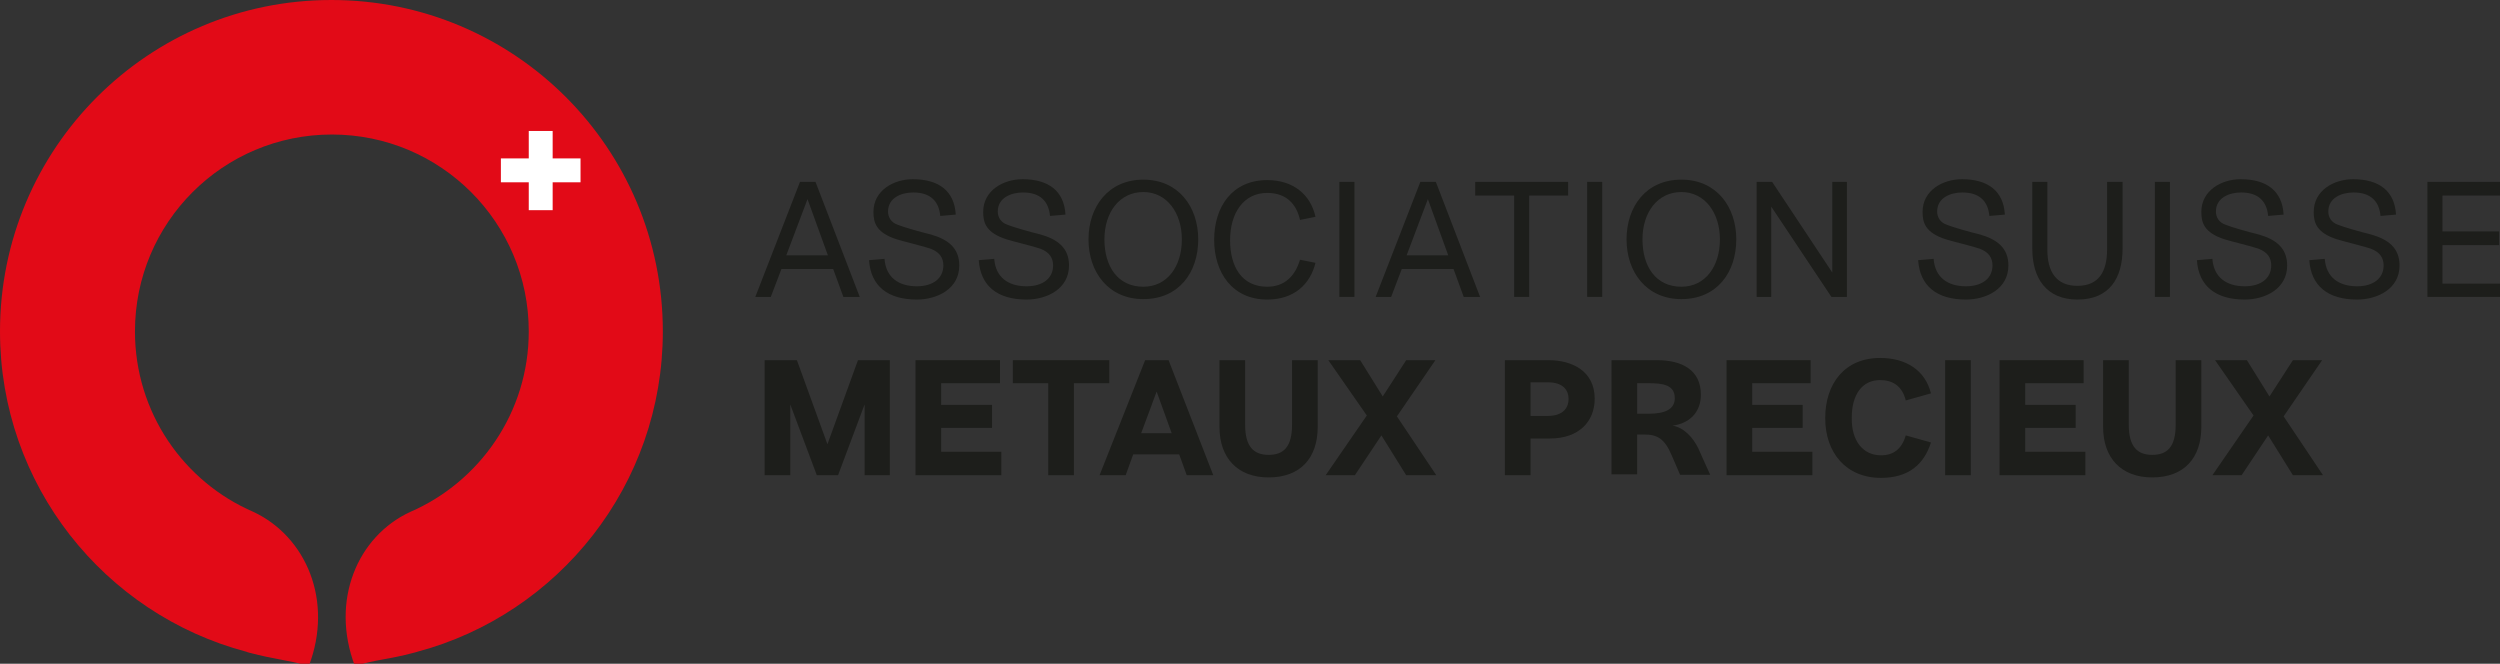 <svg xmlns="http://www.w3.org/2000/svg" xmlns:xlink="http://www.w3.org/1999/xlink" id="Livello_1" x="0px" y="0px" viewBox="0 0 565 150" style="enable-background:new 0 0 565 150;" xml:space="preserve"><rect x="0" y="0" width="565" height="150" fill="#333333" stroke="none"/><style type="text/css">	.st0{clip-path:url(#SVGID_00000019650782931889924480000017768809167710255747_);fill:#E20A17;}	.st1{clip-path:url(#SVGID_00000019650782931889924480000017768809167710255747_);fill:#FFFFFF;}	.st2{clip-path:url(#SVGID_00000019650782931889924480000017768809167710255747_);fill:#1D1E1B;}</style><g>	<defs>		<rect id="SVGID_1_" width="565" height="150"></rect>	</defs>	<clipPath id="SVGID_00000013902262119756777720000013436052592156647567_">		<use xlink:href="#SVGID_1_" style="overflow:visible;"></use>	</clipPath>	<path style="clip-path:url(#SVGID_00000013902262119756777720000013436052592156647567_);fill:#E20A17;" d="M149.8,74.9  C149.8,33.5,116.3,0,74.9,0C33.5,0,0,33.5,0,74.9c0,34.7,23.6,63.9,55.7,72.4c0,0,0.5,0.2,0.6,0.2c6.1,1.6,8.5,1.6,13.5,3  c5.6-14.7-0.6-29.2-12.5-34.8h0c-15.8-6.8-26.8-22.5-26.8-40.8c0-24.6,19.9-44.5,44.5-44.5c24.6,0,44.5,19.9,44.5,44.5  c0,18.3-11.1,34-26.8,40.8h0c-11.9,5.5-18.1,20-12.5,34.8c5-1.5,7.4-1.4,13.4-3c0.1,0,0.7-0.2,0.7-0.2  C126.2,138.8,149.8,109.6,149.8,74.9"></path>	<polygon style="clip-path:url(#SVGID_00000013902262119756777720000013436052592156647567_);fill:#FFFFFF;" points="124.9,35.8   124.9,35.8 124.9,29.6 119.5,29.6 119.5,35.8 113.2,35.8 113.2,41.2 119.5,41.2 119.5,47.5 124.9,47.5 124.9,41.2 131.2,41.2   131.2,35.8  "></polygon>	<path style="clip-path:url(#SVGID_00000013902262119756777720000013436052592156647567_);fill:#1D1E1B;" d="M184.3,41.1l10,26h-3.7  l-2.3-6.3h-11.7l-2.4,6.3h-3.5l10.1-26H184.3z M177.7,57.7h9.4l-4.6-12.7L177.7,57.7z"></path>	<path style="clip-path:url(#SVGID_00000013902262119756777720000013436052592156647567_);fill:#1D1E1B;" d="M199.9,58.5  c0.3,4.2,3.2,6.2,7.3,6.2c3.8,0,6-1.9,6-4.7c0-1.7-0.8-3-2.9-3.8c-1.4-0.5-6-1.6-7.6-2.1c-4.7-1.5-5.3-3.8-5.3-6.2  c0-4.9,4.6-7.4,8.9-7.4c5.8,0,9.4,2.6,9.7,8l-3.5,0.3c-0.3-3.3-2.2-5.3-6.1-5.3c-2.7,0-5.7,1.2-5.7,4.3c0,1.3,0.7,2.5,2.2,3  c1.2,0.5,5,1.6,7.5,2.2c3.8,1.1,6.4,3,6.4,7c0,5.3-5,7.7-9.6,7.7c-6.5,0-10.4-3-10.8-8.9L199.9,58.5z"></path>	<path style="clip-path:url(#SVGID_00000013902262119756777720000013436052592156647567_);fill:#1D1E1B;" d="M224.7,58.5  c0.3,4.2,3.2,6.2,7.3,6.2c3.8,0,6-1.9,6-4.7c0-1.7-0.8-3-2.9-3.8c-1.4-0.5-6-1.6-7.6-2.1c-4.7-1.5-5.3-3.8-5.3-6.2  c0-4.9,4.6-7.4,8.9-7.4c5.8,0,9.4,2.6,9.7,8l-3.5,0.3c-0.3-3.3-2.2-5.3-6.1-5.3c-2.7,0-5.7,1.2-5.7,4.3c0,1.3,0.7,2.5,2.2,3  c1.2,0.5,5,1.6,7.5,2.2c3.8,1.1,6.4,3,6.4,7c0,5.3-5,7.7-9.6,7.7c-6.5,0-10.4-3-10.8-8.9L224.7,58.5z"></path>	<path style="clip-path:url(#SVGID_00000013902262119756777720000013436052592156647567_);fill:#1D1E1B;" d="M258.4,40.6  c7.9,0,12.4,6.1,12.4,13.5c0,7.5-4.4,13.5-12.4,13.5c-7.9,0-12.4-6.1-12.4-13.5C246,46.7,250.5,40.6,258.4,40.6 M258.4,64.8  c5.4,0,8.7-4.6,8.7-10.7c0-6-3.4-10.7-8.7-10.7c-5.4,0-8.8,4.6-8.8,10.7C249.6,60.2,252.6,64.8,258.4,64.8"></path>	<path style="clip-path:url(#SVGID_00000013902262119756777720000013436052592156647567_);fill:#1D1E1B;" d="M286.4,64.8  c3.9,0,6.3-2.4,7.4-6.1l3.5,0.7c-1.2,4.9-4.9,8.3-10.9,8.3c-7.9,0-12-6.1-12-13.5c0-7.5,4.1-13.5,12-13.5c5.9,0,9.8,3.3,10.9,8.3  l-3.5,0.7c-0.8-3.6-3.1-6.1-7.4-6.1c-5.4,0-8.4,4.6-8.4,10.7C278,60.2,280.6,64.8,286.4,64.8"></path>			<rect x="302.7" y="41.1" style="clip-path:url(#SVGID_00000013902262119756777720000013436052592156647567_);fill:#1D1E1B;" width="3.4" height="26"></rect>	<path style="clip-path:url(#SVGID_00000013902262119756777720000013436052592156647567_);fill:#1D1E1B;" d="M324.5,41.1l10,26h-3.7  l-2.3-6.3h-11.7l-2.4,6.3h-3.5l10.1-26H324.5z M317.9,57.7h9.4l-4.6-12.7L317.9,57.7z"></path>	<polygon style="clip-path:url(#SVGID_00000013902262119756777720000013436052592156647567_);fill:#1D1E1B;" points="342.2,67.1   342.2,44.2 333.4,44.2 333.4,41.1 354.4,41.1 354.4,44.2 345.6,44.2 345.6,67.1  "></polygon>			<rect x="358.7" y="41.1" style="clip-path:url(#SVGID_00000013902262119756777720000013436052592156647567_);fill:#1D1E1B;" width="3.4" height="26"></rect>	<path style="clip-path:url(#SVGID_00000013902262119756777720000013436052592156647567_);fill:#1D1E1B;" d="M380,40.6  c7.9,0,12.4,6.1,12.4,13.5c0,7.5-4.4,13.5-12.4,13.5c-7.9,0-12.4-6.1-12.4-13.5C367.6,46.7,372,40.6,380,40.6 M380,64.8  c5.4,0,8.7-4.6,8.7-10.7c0-6-3.4-10.7-8.7-10.7c-5.4,0-8.8,4.6-8.8,10.7C371.2,60.2,374.2,64.8,380,64.8"></path>	<polygon style="clip-path:url(#SVGID_00000013902262119756777720000013436052592156647567_);fill:#1D1E1B;" points="397,67.1   397,41.1 400.5,41.1 414.1,61.6 414.1,41.1 417.4,41.1 417.4,67.1 413.9,67.1 400.3,46.7 400.3,67.1  "></polygon>	<path style="clip-path:url(#SVGID_00000013902262119756777720000013436052592156647567_);fill:#1D1E1B;" d="M437,58.5  c0.3,4.2,3.2,6.2,7.3,6.2c3.8,0,6-1.9,6-4.7c0-1.7-0.8-3-2.9-3.8c-1.4-0.5-6-1.6-7.6-2.1c-4.7-1.5-5.3-3.8-5.3-6.2  c0-4.9,4.6-7.4,8.9-7.4c5.8,0,9.4,2.6,9.7,8l-3.5,0.3c-0.3-3.3-2.2-5.3-6.1-5.3c-2.7,0-5.7,1.2-5.7,4.3c0,1.3,0.7,2.5,2.2,3  c1.2,0.5,5,1.6,7.5,2.2c3.8,1.1,6.4,3,6.4,7c0,5.3-5,7.7-9.6,7.7c-6.5,0-10.4-3-10.8-8.9L437,58.5z"></path>	<path style="clip-path:url(#SVGID_00000013902262119756777720000013436052592156647567_);fill:#1D1E1B;" d="M476.3,41.1h3.4v15.1  c0,6.7-3,11.5-10.2,11.5c-7,0-10.2-4.8-10.2-11.5V41.1h3.4v15.3c0,5,2,8.2,6.8,8.2c4.8,0,6.7-3.2,6.7-8.2V41.1z"></path>			<rect x="487" y="41.1" style="clip-path:url(#SVGID_00000013902262119756777720000013436052592156647567_);fill:#1D1E1B;" width="3.4" height="26"></rect>	<path style="clip-path:url(#SVGID_00000013902262119756777720000013436052592156647567_);fill:#1D1E1B;" d="M500,58.5  c0.3,4.2,3.2,6.2,7.3,6.2c3.8,0,6-1.9,6-4.7c0-1.7-0.8-3-2.9-3.8c-1.4-0.5-6-1.6-7.6-2.1c-4.7-1.5-5.3-3.8-5.3-6.2  c0-4.9,4.6-7.4,8.9-7.4c5.8,0,9.4,2.6,9.7,8l-3.5,0.3c-0.3-3.3-2.2-5.3-6.1-5.3c-2.7,0-5.7,1.2-5.7,4.3c0,1.3,0.7,2.5,2.2,3  c1.2,0.5,5,1.6,7.5,2.2c3.8,1.1,6.4,3,6.4,7c0,5.3-5,7.7-9.6,7.7c-6.5,0-10.4-3-10.8-8.9L500,58.5z"></path>	<path style="clip-path:url(#SVGID_00000013902262119756777720000013436052592156647567_);fill:#1D1E1B;" d="M525.4,58.5  c0.3,4.2,3.2,6.2,7.3,6.2c3.8,0,6-1.9,6-4.7c0-1.7-0.8-3-2.9-3.8c-1.4-0.5-6-1.6-7.6-2.1c-4.7-1.5-5.3-3.8-5.3-6.2  c0-4.9,4.6-7.4,8.9-7.4c5.8,0,9.4,2.6,9.7,8l-3.5,0.3c-0.3-3.3-2.2-5.3-6.1-5.3c-2.7,0-5.7,1.2-5.7,4.3c0,1.3,0.7,2.5,2.2,3  c1.2,0.5,5,1.6,7.5,2.2c3.8,1.1,6.4,3,6.4,7c0,5.3-5,7.7-9.6,7.7c-6.5,0-10.4-3-10.8-8.9L525.4,58.5z"></path>	<polygon style="clip-path:url(#SVGID_00000013902262119756777720000013436052592156647567_);fill:#1D1E1B;" points="548.6,67.1   548.6,41.1 566.6,41.1 566.6,44.2 552,44.2 552,52.3 564.8,52.3 564.8,55.4 552,55.4 552,64.1 566.9,64.1 566.9,67.1  "></polygon>	<polygon style="clip-path:url(#SVGID_00000013902262119756777720000013436052592156647567_);fill:#1D1E1B;" points="172.8,107.4   172.8,81.4 180.1,81.4 187,100.4 193.9,81.4 201.1,81.4 201.1,107.4 195.4,107.4 195.4,91.4 189.4,107.4 184.6,107.4 178.6,91.4   178.6,107.4  "></polygon>	<polygon style="clip-path:url(#SVGID_00000013902262119756777720000013436052592156647567_);fill:#1D1E1B;" points="206.9,107.4   206.9,81.4 226,81.4 226,86.6 212.7,86.6 212.7,91.5 224.2,91.5 224.2,96.7 212.7,96.7 212.7,102.1 226.3,102.1 226.3,107.4  "></polygon>	<polygon style="clip-path:url(#SVGID_00000013902262119756777720000013436052592156647567_);fill:#1D1E1B;" points="236.9,107.4   236.9,86.6 228.9,86.6 228.9,81.4 250.7,81.4 250.7,86.6 242.7,86.6 242.7,107.4  "></polygon>	<path style="clip-path:url(#SVGID_00000013902262119756777720000013436052592156647567_);fill:#1D1E1B;" d="M264.1,81.4l10.1,26h-6  l-1.7-4.7h-10.4l-1.7,4.7h-5.9l10.3-26H264.1z M257.9,97.9h6.9l-3.4-9.4L257.9,97.9z"></path>	<path style="clip-path:url(#SVGID_00000013902262119756777720000013436052592156647567_);fill:#1D1E1B;" d="M292,81.4h5.8v15.1  c0,7-3.9,11.4-11.1,11.4c-7,0-11.1-4.4-11.1-11.4V81.4h5.8v14.6c0,5,2,6.8,5.3,6.8c3.4,0,5.3-1.8,5.3-6.8V81.4z"></path>	<polygon style="clip-path:url(#SVGID_00000013902262119756777720000013436052592156647567_);fill:#1D1E1B;" points="299.6,107.4   308.9,93.9 300.2,81.4 307.4,81.4 312.5,89.6 317.8,81.4 324.4,81.4 315.7,94.1 324.6,107.4 317.8,107.4 312.2,98.4 306.2,107.4    "></polygon>	<path style="clip-path:url(#SVGID_00000013902262119756777720000013436052592156647567_);fill:#1D1E1B;" d="M340.1,107.4v-26h9.9  c5.2,0,10.4,2.4,10.4,8.7c0,5.2-3.6,9-10.1,9h-4.4v8.3H340.1z M345.8,94h4c3.7,0,4.7-2.1,4.7-3.8c0-2.1-1.3-3.8-4.7-3.8h-3.9V94z"></path>	<path style="clip-path:url(#SVGID_00000013902262119756777720000013436052592156647567_);fill:#1D1E1B;" d="M364.3,81.4h10.2  c5.6,0,9.9,2.2,9.9,7.8c0,4-2.6,6.5-6.4,7c2.6,0.4,4.7,2.8,5.8,5.1l2.7,6h-6.8l-1.9-4.4c-1.6-3.8-3.3-4.7-6.2-4.7h-1.6v9h-5.8V81.4  z M370.1,93.5h2.5c3.7,0,5.9-1,5.9-3.5c0-3-2.6-3.4-6-3.4h-2.5V93.5z"></path>	<polygon style="clip-path:url(#SVGID_00000013902262119756777720000013436052592156647567_);fill:#1D1E1B;" points="390.2,107.4   390.2,81.4 409.2,81.4 409.2,86.6 396,86.6 396,91.5 407.4,91.5 407.4,96.7 396,96.7 396,102.1 409.6,102.1 409.6,107.4  "></polygon>	<path style="clip-path:url(#SVGID_00000013902262119756777720000013436052592156647567_);fill:#1D1E1B;" d="M425.1,102.9  c2.8,0,4.7-1.4,5.6-4.5l5.7,1.6c-1.6,5-5.1,8-11.3,8c-7.9,0-12.6-5.7-12.6-13.5c0-7.8,4.4-13.6,12.4-13.6c5.9,0,10.2,2.8,11.5,8  l-5.7,1.6c-0.8-3.3-3-4.6-5.8-4.6c-4,0-6.4,3.2-6.4,8.5C418.4,99.7,421.1,102.9,425.1,102.9"></path>			<rect x="439.6" y="81.4" style="clip-path:url(#SVGID_00000013902262119756777720000013436052592156647567_);fill:#1D1E1B;" width="5.8" height="26"></rect>	<polygon style="clip-path:url(#SVGID_00000013902262119756777720000013436052592156647567_);fill:#1D1E1B;" points="451.9,107.4   451.9,81.4 470.9,81.4 470.9,86.6 457.7,86.6 457.7,91.5 469.1,91.5 469.1,96.7 457.7,96.7 457.7,102.1 471.3,102.1 471.3,107.4    "></polygon>	<path style="clip-path:url(#SVGID_00000013902262119756777720000013436052592156647567_);fill:#1D1E1B;" d="M491.7,81.4h5.8v15.1  c0,7-3.9,11.4-11.1,11.4c-7,0-11.1-4.4-11.1-11.4V81.4h5.8v14.6c0,5,2,6.8,5.3,6.8c3.4,0,5.3-1.8,5.3-6.8V81.4z"></path>	<polygon style="clip-path:url(#SVGID_00000013902262119756777720000013436052592156647567_);fill:#1D1E1B;" points="500,107.4   509.3,93.9 500.6,81.4 507.8,81.4 512.9,89.6 518.2,81.4 524.8,81.4 516.1,94.1 525,107.4 518.2,107.4 512.6,98.4 506.6,107.4  "></polygon></g></svg>